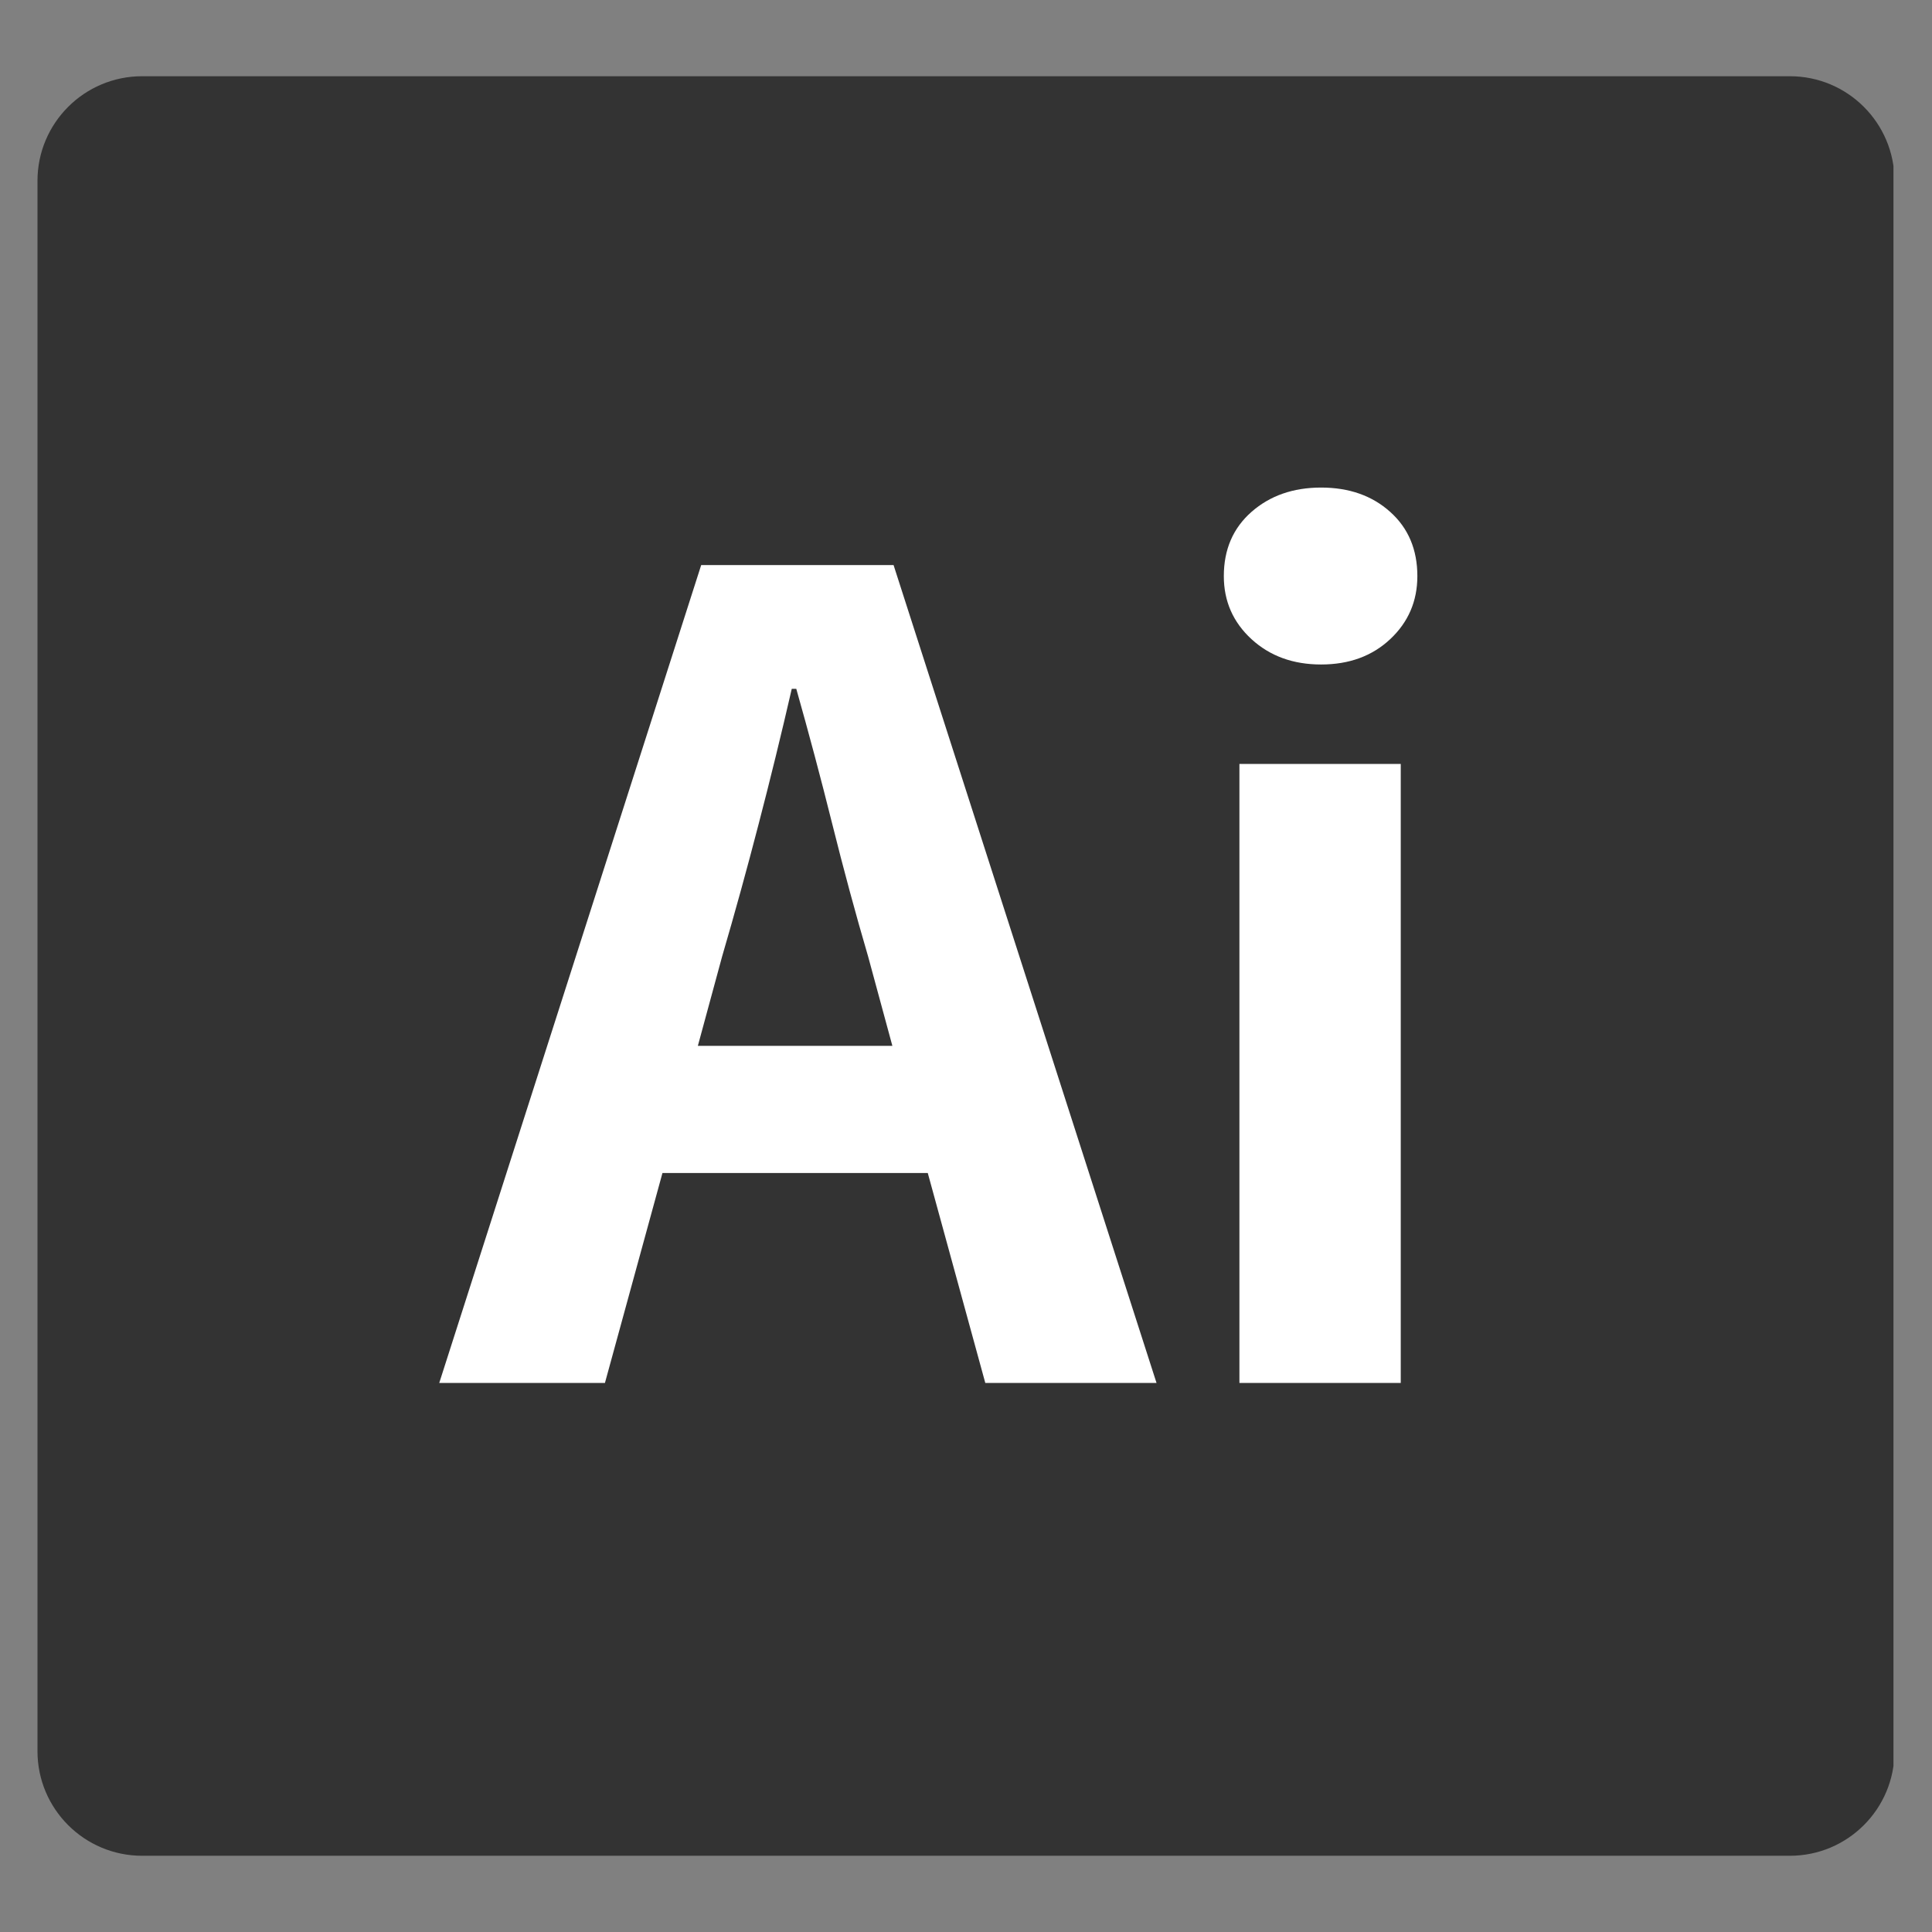 <svg xmlns="http://www.w3.org/2000/svg" xmlns:xlink="http://www.w3.org/1999/xlink" width="240" zoomAndPan="magnify" viewBox="0 0 180 180" height="240" preserveAspectRatio="xMidYMid meet" version="1.0"><rect x="0" y="0" width="180" height="180" fill="#808080" stroke="none"/><defs><g/><clipPath id="69116c5f48"><path d="M 3.492 7.102 L 177 7.102 L 177 172.898 L 3.492 172.898 Z M 3.492 7.102 " clip-rule="nonzero"/></clipPath><clipPath id="cbacdc93cb"><path d="M 13.242 7.102 L 166.758 7.102 C 172.145 7.102 176.508 11.469 176.508 16.852 L 176.508 163.148 C 176.508 168.531 172.145 172.898 166.758 172.898 L 13.242 172.898 C 7.855 172.898 3.492 168.531 3.492 163.148 L 3.492 16.852 C 3.492 11.469 7.855 7.102 13.242 7.102 Z M 13.242 7.102 " clip-rule="nonzero"/></clipPath></defs><g clip-path="url(#69116c5f48)"><g clip-path="url(#cbacdc93cb)"><path fill="#333333" d="M 3.492 7.102 L 176.41 7.102 L 176.41 172.898 L 3.492 172.898 Z M 3.492 7.102 " fill-opacity="1" fill-rule="nonzero"/></g></g><g fill="#ffffff" fill-opacity="1"><g transform="translate(41.329, 128.847)"><g><path d="M 23.688 -31.406 L 41.812 -31.406 L 39.547 -39.75 C 38.379 -43.727 37.266 -47.848 36.203 -52.109 C 35.141 -56.367 34.023 -60.555 32.859 -64.672 L 32.438 -64.672 C 31.477 -60.484 30.445 -56.273 29.344 -52.047 C 28.25 -47.828 27.117 -43.727 25.953 -39.75 Z M 50.469 0 L 45.109 -19.562 L 20.391 -19.562 L 15.031 0 L -0.406 0 L 24 -76.203 L 41.922 -76.203 L 66.422 0 Z M 50.469 0 "/></g></g></g><g fill="#ffffff" fill-opacity="1"><g transform="translate(107.333, 128.847)"><g><path d="M 8.141 0 L 8.141 -57.672 L 23.172 -57.672 L 23.172 0 Z M 15.75 -66.938 C 13.145 -66.938 10.984 -67.723 9.266 -69.297 C 7.547 -70.879 6.688 -72.836 6.688 -75.172 C 6.688 -77.648 7.547 -79.645 9.266 -81.156 C 10.984 -82.664 13.145 -83.422 15.75 -83.422 C 18.363 -83.422 20.508 -82.664 22.188 -81.156 C 23.875 -79.645 24.719 -77.648 24.719 -75.172 C 24.719 -72.836 23.875 -70.879 22.188 -69.297 C 20.508 -67.723 18.363 -66.938 15.75 -66.938 Z M 15.75 -66.938 "/></g></g></g></svg>